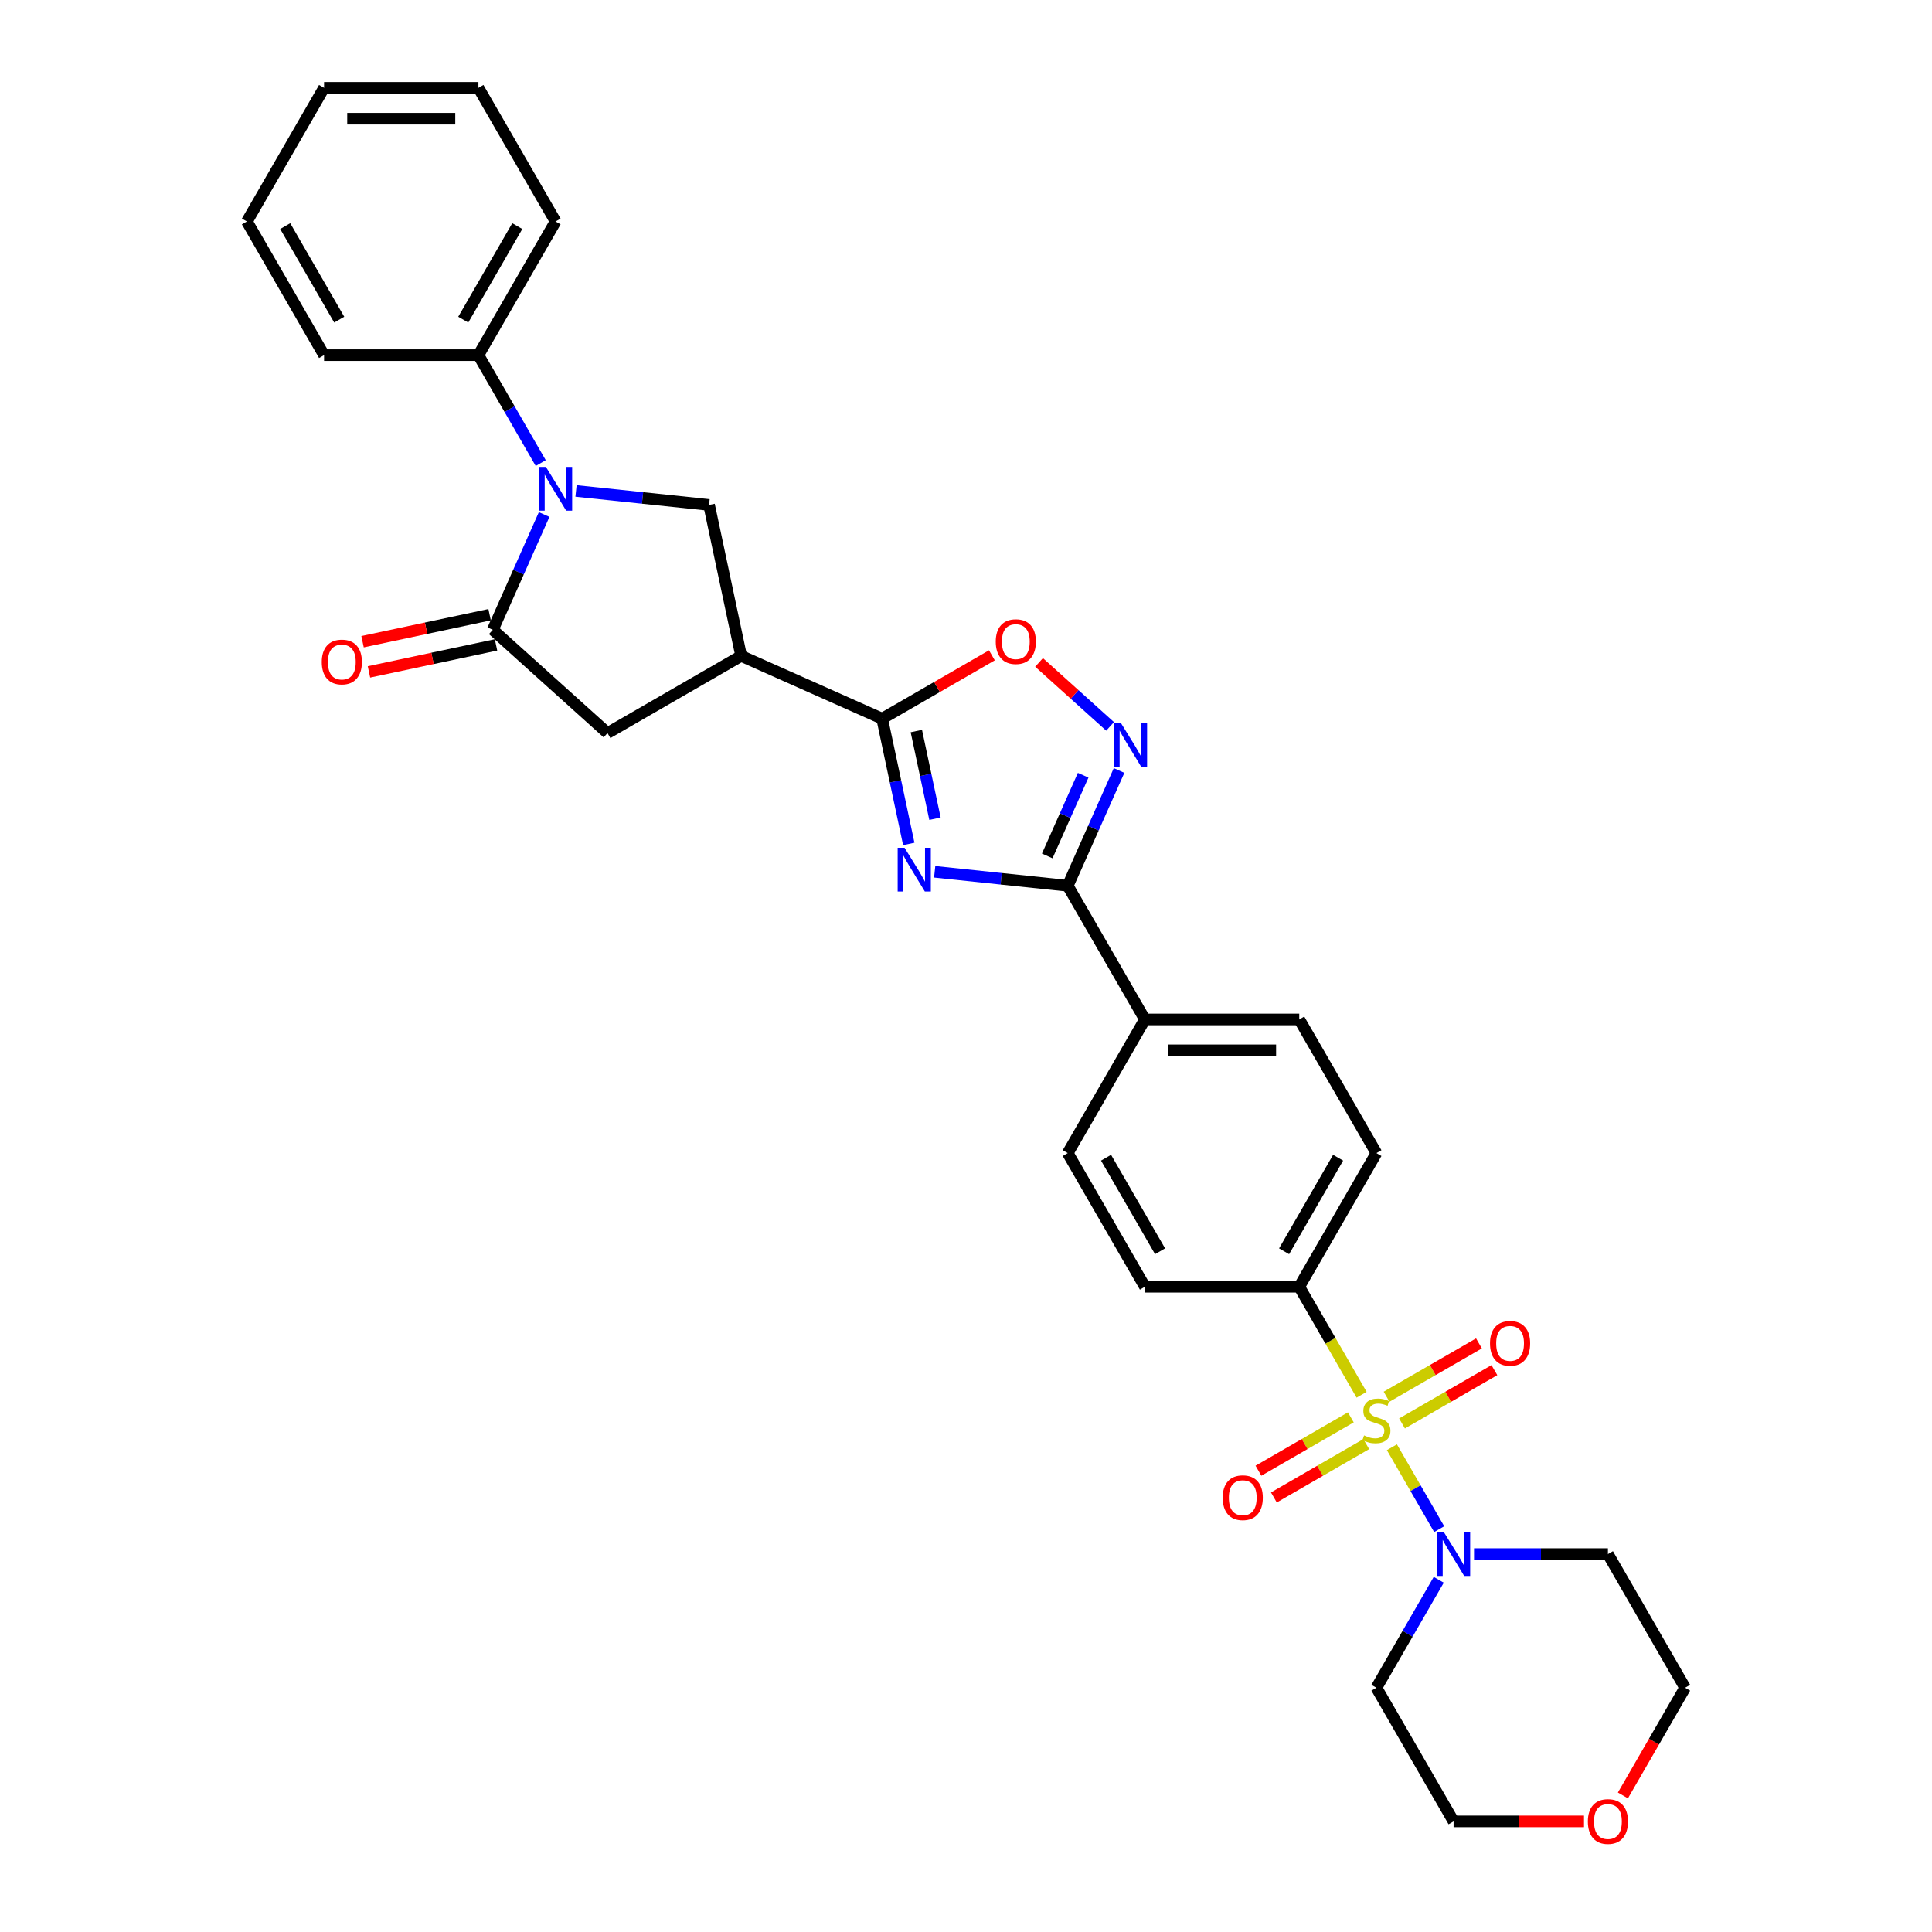 <?xml version='1.0' encoding='iso-8859-1'?>
<svg version='1.1' baseProfile='full'
              xmlns='http://www.w3.org/2000/svg'
                      xmlns:rdkit='http://www.rdkit.org/xml'
                      xmlns:xlink='http://www.w3.org/1999/xlink'
                  xml:space='preserve'
width='1000px' height='1000px' viewBox='0 0 1000 1000'>
<!-- END OF HEADER -->
<rect style='opacity:1.0;fill:#FFFFFF;stroke:none' width='1000' height='1000' x='0' y='0'> </rect>
<path class='bond-7' d='M 720.448,749.09 L 732.685,770.285' style='fill:none;fill-rule:evenodd;stroke:#CCCC00;stroke-width:6px;stroke-linecap:butt;stroke-linejoin:miter;stroke-opacity:1' />
<path class='bond-7' d='M 732.685,770.285 L 744.922,791.481' style='fill:none;fill-rule:evenodd;stroke:#0000FF;stroke-width:6px;stroke-linecap:butt;stroke-linejoin:miter;stroke-opacity:1' />
<path class='bond-11' d='M 704.766,721.929 L 688.628,693.976' style='fill:none;fill-rule:evenodd;stroke:#CCCC00;stroke-width:6px;stroke-linecap:butt;stroke-linejoin:miter;stroke-opacity:1' />
<path class='bond-11' d='M 688.628,693.976 L 672.489,666.023' style='fill:none;fill-rule:evenodd;stroke:#000000;stroke-width:6px;stroke-linecap:butt;stroke-linejoin:miter;stroke-opacity:1' />
<path class='bond-12' d='M 699.187,733.629 L 675.278,747.432' style='fill:none;fill-rule:evenodd;stroke:#CCCC00;stroke-width:6px;stroke-linecap:butt;stroke-linejoin:miter;stroke-opacity:1' />
<path class='bond-12' d='M 675.278,747.432 L 651.37,761.236' style='fill:none;fill-rule:evenodd;stroke:#FF0000;stroke-width:6px;stroke-linecap:butt;stroke-linejoin:miter;stroke-opacity:1' />
<path class='bond-12' d='M 707.175,747.465 L 683.267,761.269' style='fill:none;fill-rule:evenodd;stroke:#CCCC00;stroke-width:6px;stroke-linecap:butt;stroke-linejoin:miter;stroke-opacity:1' />
<path class='bond-12' d='M 683.267,761.269 L 659.358,775.072' style='fill:none;fill-rule:evenodd;stroke:#FF0000;stroke-width:6px;stroke-linecap:butt;stroke-linejoin:miter;stroke-opacity:1' />
<path class='bond-13' d='M 725.677,736.783 L 749.585,722.98' style='fill:none;fill-rule:evenodd;stroke:#CCCC00;stroke-width:6px;stroke-linecap:butt;stroke-linejoin:miter;stroke-opacity:1' />
<path class='bond-13' d='M 749.585,722.98 L 773.494,709.176' style='fill:none;fill-rule:evenodd;stroke:#FF0000;stroke-width:6px;stroke-linecap:butt;stroke-linejoin:miter;stroke-opacity:1' />
<path class='bond-13' d='M 717.688,722.947 L 741.597,709.143' style='fill:none;fill-rule:evenodd;stroke:#CCCC00;stroke-width:6px;stroke-linecap:butt;stroke-linejoin:miter;stroke-opacity:1' />
<path class='bond-13' d='M 741.597,709.143 L 765.505,695.34' style='fill:none;fill-rule:evenodd;stroke:#FF0000;stroke-width:6px;stroke-linecap:butt;stroke-linejoin:miter;stroke-opacity:1' />
<path class='bond-0' d='M 483.79,451.236 L 518.225,454.856' style='fill:none;fill-rule:evenodd;stroke:#0000FF;stroke-width:6px;stroke-linecap:butt;stroke-linejoin:miter;stroke-opacity:1' />
<path class='bond-0' d='M 518.225,454.856 L 552.661,458.475' style='fill:none;fill-rule:evenodd;stroke:#000000;stroke-width:6px;stroke-linecap:butt;stroke-linejoin:miter;stroke-opacity:1' />
<path class='bond-2' d='M 470.384,436.816 L 463.494,404.4' style='fill:none;fill-rule:evenodd;stroke:#0000FF;stroke-width:6px;stroke-linecap:butt;stroke-linejoin:miter;stroke-opacity:1' />
<path class='bond-2' d='M 463.494,404.4 L 456.604,371.985' style='fill:none;fill-rule:evenodd;stroke:#000000;stroke-width:6px;stroke-linecap:butt;stroke-linejoin:miter;stroke-opacity:1' />
<path class='bond-2' d='M 483.945,423.769 L 479.122,401.079' style='fill:none;fill-rule:evenodd;stroke:#0000FF;stroke-width:6px;stroke-linecap:butt;stroke-linejoin:miter;stroke-opacity:1' />
<path class='bond-2' d='M 479.122,401.079 L 474.299,378.388' style='fill:none;fill-rule:evenodd;stroke:#000000;stroke-width:6px;stroke-linecap:butt;stroke-linejoin:miter;stroke-opacity:1' />
<path class='bond-1' d='M 298.145,254.114 L 332.581,257.734' style='fill:none;fill-rule:evenodd;stroke:#0000FF;stroke-width:6px;stroke-linecap:butt;stroke-linejoin:miter;stroke-opacity:1' />
<path class='bond-1' d='M 332.581,257.734 L 367.016,261.353' style='fill:none;fill-rule:evenodd;stroke:#000000;stroke-width:6px;stroke-linecap:butt;stroke-linejoin:miter;stroke-opacity:1' />
<path class='bond-15' d='M 279.884,239.694 L 263.755,211.757' style='fill:none;fill-rule:evenodd;stroke:#0000FF;stroke-width:6px;stroke-linecap:butt;stroke-linejoin:miter;stroke-opacity:1' />
<path class='bond-15' d='M 263.755,211.757 L 247.626,183.82' style='fill:none;fill-rule:evenodd;stroke:#000000;stroke-width:6px;stroke-linecap:butt;stroke-linejoin:miter;stroke-opacity:1' />
<path class='bond-34' d='M 281.643,266.312 L 268.359,296.147' style='fill:none;fill-rule:evenodd;stroke:#0000FF;stroke-width:6px;stroke-linecap:butt;stroke-linejoin:miter;stroke-opacity:1' />
<path class='bond-34' d='M 268.359,296.147 L 255.076,325.982' style='fill:none;fill-rule:evenodd;stroke:#000000;stroke-width:6px;stroke-linecap:butt;stroke-linejoin:miter;stroke-opacity:1' />
<path class='bond-5' d='M 456.604,371.985 L 383.625,339.493' style='fill:none;fill-rule:evenodd;stroke:#000000;stroke-width:6px;stroke-linecap:butt;stroke-linejoin:miter;stroke-opacity:1' />
<path class='bond-33' d='M 456.604,371.985 L 485.004,355.588' style='fill:none;fill-rule:evenodd;stroke:#000000;stroke-width:6px;stroke-linecap:butt;stroke-linejoin:miter;stroke-opacity:1' />
<path class='bond-33' d='M 485.004,355.588 L 513.405,339.191' style='fill:none;fill-rule:evenodd;stroke:#FF0000;stroke-width:6px;stroke-linecap:butt;stroke-linejoin:miter;stroke-opacity:1' />
<path class='bond-3' d='M 552.661,458.475 L 592.604,527.658' style='fill:none;fill-rule:evenodd;stroke:#000000;stroke-width:6px;stroke-linecap:butt;stroke-linejoin:miter;stroke-opacity:1' />
<path class='bond-6' d='M 552.661,458.475 L 565.944,428.64' style='fill:none;fill-rule:evenodd;stroke:#000000;stroke-width:6px;stroke-linecap:butt;stroke-linejoin:miter;stroke-opacity:1' />
<path class='bond-6' d='M 565.944,428.64 L 579.228,398.805' style='fill:none;fill-rule:evenodd;stroke:#0000FF;stroke-width:6px;stroke-linecap:butt;stroke-linejoin:miter;stroke-opacity:1' />
<path class='bond-6' d='M 542.05,443.026 L 551.349,422.142' style='fill:none;fill-rule:evenodd;stroke:#000000;stroke-width:6px;stroke-linecap:butt;stroke-linejoin:miter;stroke-opacity:1' />
<path class='bond-6' d='M 551.349,422.142 L 560.647,401.257' style='fill:none;fill-rule:evenodd;stroke:#0000FF;stroke-width:6px;stroke-linecap:butt;stroke-linejoin:miter;stroke-opacity:1' />
<path class='bond-4' d='M 255.076,325.982 L 314.442,379.435' style='fill:none;fill-rule:evenodd;stroke:#000000;stroke-width:6px;stroke-linecap:butt;stroke-linejoin:miter;stroke-opacity:1' />
<path class='bond-16' d='M 253.415,318.168 L 220.536,325.156' style='fill:none;fill-rule:evenodd;stroke:#000000;stroke-width:6px;stroke-linecap:butt;stroke-linejoin:miter;stroke-opacity:1' />
<path class='bond-16' d='M 220.536,325.156 L 187.658,332.145' style='fill:none;fill-rule:evenodd;stroke:#FF0000;stroke-width:6px;stroke-linecap:butt;stroke-linejoin:miter;stroke-opacity:1' />
<path class='bond-16' d='M 256.737,333.796 L 223.858,340.784' style='fill:none;fill-rule:evenodd;stroke:#000000;stroke-width:6px;stroke-linecap:butt;stroke-linejoin:miter;stroke-opacity:1' />
<path class='bond-16' d='M 223.858,340.784 L 190.979,347.773' style='fill:none;fill-rule:evenodd;stroke:#FF0000;stroke-width:6px;stroke-linecap:butt;stroke-linejoin:miter;stroke-opacity:1' />
<path class='bond-8' d='M 383.625,339.493 L 367.016,261.353' style='fill:none;fill-rule:evenodd;stroke:#000000;stroke-width:6px;stroke-linecap:butt;stroke-linejoin:miter;stroke-opacity:1' />
<path class='bond-10' d='M 383.625,339.493 L 314.442,379.435' style='fill:none;fill-rule:evenodd;stroke:#000000;stroke-width:6px;stroke-linecap:butt;stroke-linejoin:miter;stroke-opacity:1' />
<path class='bond-9' d='M 574.576,375.973 L 556.195,359.422' style='fill:none;fill-rule:evenodd;stroke:#0000FF;stroke-width:6px;stroke-linecap:butt;stroke-linejoin:miter;stroke-opacity:1' />
<path class='bond-9' d='M 556.195,359.422 L 537.813,342.871' style='fill:none;fill-rule:evenodd;stroke:#FF0000;stroke-width:6px;stroke-linecap:butt;stroke-linejoin:miter;stroke-opacity:1' />
<path class='bond-22' d='M 762.951,804.389 L 797.605,804.389' style='fill:none;fill-rule:evenodd;stroke:#0000FF;stroke-width:6px;stroke-linecap:butt;stroke-linejoin:miter;stroke-opacity:1' />
<path class='bond-22' d='M 797.605,804.389 L 832.26,804.389' style='fill:none;fill-rule:evenodd;stroke:#000000;stroke-width:6px;stroke-linecap:butt;stroke-linejoin:miter;stroke-opacity:1' />
<path class='bond-23' d='M 744.69,817.698 L 728.561,845.635' style='fill:none;fill-rule:evenodd;stroke:#0000FF;stroke-width:6px;stroke-linecap:butt;stroke-linejoin:miter;stroke-opacity:1' />
<path class='bond-23' d='M 728.561,845.635 L 712.432,873.572' style='fill:none;fill-rule:evenodd;stroke:#000000;stroke-width:6px;stroke-linecap:butt;stroke-linejoin:miter;stroke-opacity:1' />
<path class='bond-17' d='M 672.489,666.023 L 712.432,596.841' style='fill:none;fill-rule:evenodd;stroke:#000000;stroke-width:6px;stroke-linecap:butt;stroke-linejoin:miter;stroke-opacity:1' />
<path class='bond-17' d='M 664.644,647.657 L 692.604,599.229' style='fill:none;fill-rule:evenodd;stroke:#000000;stroke-width:6px;stroke-linecap:butt;stroke-linejoin:miter;stroke-opacity:1' />
<path class='bond-18' d='M 672.489,666.023 L 592.604,666.023' style='fill:none;fill-rule:evenodd;stroke:#000000;stroke-width:6px;stroke-linecap:butt;stroke-linejoin:miter;stroke-opacity:1' />
<path class='bond-14' d='M 592.604,527.658 L 552.661,596.841' style='fill:none;fill-rule:evenodd;stroke:#000000;stroke-width:6px;stroke-linecap:butt;stroke-linejoin:miter;stroke-opacity:1' />
<path class='bond-31' d='M 592.604,527.658 L 672.489,527.658' style='fill:none;fill-rule:evenodd;stroke:#000000;stroke-width:6px;stroke-linecap:butt;stroke-linejoin:miter;stroke-opacity:1' />
<path class='bond-31' d='M 604.586,543.635 L 660.506,543.635' style='fill:none;fill-rule:evenodd;stroke:#000000;stroke-width:6px;stroke-linecap:butt;stroke-linejoin:miter;stroke-opacity:1' />
<path class='bond-26' d='M 247.626,183.82 L 287.568,114.637' style='fill:none;fill-rule:evenodd;stroke:#000000;stroke-width:6px;stroke-linecap:butt;stroke-linejoin:miter;stroke-opacity:1' />
<path class='bond-26' d='M 239.78,165.454 L 267.74,117.026' style='fill:none;fill-rule:evenodd;stroke:#000000;stroke-width:6px;stroke-linecap:butt;stroke-linejoin:miter;stroke-opacity:1' />
<path class='bond-27' d='M 247.626,183.82 L 167.74,183.82' style='fill:none;fill-rule:evenodd;stroke:#000000;stroke-width:6px;stroke-linecap:butt;stroke-linejoin:miter;stroke-opacity:1' />
<path class='bond-19' d='M 712.432,596.841 L 672.489,527.658' style='fill:none;fill-rule:evenodd;stroke:#000000;stroke-width:6px;stroke-linecap:butt;stroke-linejoin:miter;stroke-opacity:1' />
<path class='bond-20' d='M 592.604,666.023 L 552.661,596.841' style='fill:none;fill-rule:evenodd;stroke:#000000;stroke-width:6px;stroke-linecap:butt;stroke-linejoin:miter;stroke-opacity:1' />
<path class='bond-20' d='M 600.449,647.657 L 572.489,599.229' style='fill:none;fill-rule:evenodd;stroke:#000000;stroke-width:6px;stroke-linecap:butt;stroke-linejoin:miter;stroke-opacity:1' />
<path class='bond-21' d='M 819.877,942.754 L 786.126,942.754' style='fill:none;fill-rule:evenodd;stroke:#FF0000;stroke-width:6px;stroke-linecap:butt;stroke-linejoin:miter;stroke-opacity:1' />
<path class='bond-21' d='M 786.126,942.754 L 752.374,942.754' style='fill:none;fill-rule:evenodd;stroke:#000000;stroke-width:6px;stroke-linecap:butt;stroke-linejoin:miter;stroke-opacity:1' />
<path class='bond-32' d='M 840.017,929.318 L 856.11,901.445' style='fill:none;fill-rule:evenodd;stroke:#FF0000;stroke-width:6px;stroke-linecap:butt;stroke-linejoin:miter;stroke-opacity:1' />
<path class='bond-32' d='M 856.11,901.445 L 872.202,873.572' style='fill:none;fill-rule:evenodd;stroke:#000000;stroke-width:6px;stroke-linecap:butt;stroke-linejoin:miter;stroke-opacity:1' />
<path class='bond-24' d='M 832.26,804.389 L 872.202,873.572' style='fill:none;fill-rule:evenodd;stroke:#000000;stroke-width:6px;stroke-linecap:butt;stroke-linejoin:miter;stroke-opacity:1' />
<path class='bond-25' d='M 712.432,873.572 L 752.374,942.754' style='fill:none;fill-rule:evenodd;stroke:#000000;stroke-width:6px;stroke-linecap:butt;stroke-linejoin:miter;stroke-opacity:1' />
<path class='bond-28' d='M 287.568,114.637 L 247.626,45.455' style='fill:none;fill-rule:evenodd;stroke:#000000;stroke-width:6px;stroke-linecap:butt;stroke-linejoin:miter;stroke-opacity:1' />
<path class='bond-29' d='M 167.74,183.82 L 127.798,114.637' style='fill:none;fill-rule:evenodd;stroke:#000000;stroke-width:6px;stroke-linecap:butt;stroke-linejoin:miter;stroke-opacity:1' />
<path class='bond-29' d='M 175.585,165.454 L 147.626,117.026' style='fill:none;fill-rule:evenodd;stroke:#000000;stroke-width:6px;stroke-linecap:butt;stroke-linejoin:miter;stroke-opacity:1' />
<path class='bond-35' d='M 247.626,45.455 L 167.74,45.455' style='fill:none;fill-rule:evenodd;stroke:#000000;stroke-width:6px;stroke-linecap:butt;stroke-linejoin:miter;stroke-opacity:1' />
<path class='bond-35' d='M 235.643,61.432 L 179.723,61.432' style='fill:none;fill-rule:evenodd;stroke:#000000;stroke-width:6px;stroke-linecap:butt;stroke-linejoin:miter;stroke-opacity:1' />
<path class='bond-30' d='M 127.798,114.637 L 167.74,45.455' style='fill:none;fill-rule:evenodd;stroke:#000000;stroke-width:6px;stroke-linecap:butt;stroke-linejoin:miter;stroke-opacity:1' />
<path  class='atom-0' d='M 706.041 742.971
Q 706.296 743.067, 707.351 743.514
Q 708.405 743.962, 709.556 744.249
Q 710.738 744.505, 711.888 744.505
Q 714.029 744.505, 715.276 743.482
Q 716.522 742.428, 716.522 740.606
Q 716.522 739.36, 715.883 738.593
Q 715.276 737.826, 714.317 737.411
Q 713.358 736.996, 711.761 736.516
Q 709.748 735.909, 708.533 735.334
Q 707.351 734.759, 706.488 733.544
Q 705.657 732.33, 705.657 730.285
Q 705.657 727.441, 707.575 725.684
Q 709.524 723.926, 713.358 723.926
Q 715.979 723.926, 718.95 725.173
L 718.215 727.633
Q 715.499 726.515, 713.454 726.515
Q 711.249 726.515, 710.035 727.441
Q 708.821 728.336, 708.853 729.902
Q 708.853 731.116, 709.46 731.851
Q 710.099 732.586, 710.994 733.001
Q 711.92 733.417, 713.454 733.896
Q 715.499 734.535, 716.714 735.174
Q 717.928 735.813, 718.791 737.123
Q 719.685 738.402, 719.685 740.606
Q 719.685 743.738, 717.576 745.431
Q 715.499 747.093, 712.016 747.093
Q 710.003 747.093, 708.469 746.646
Q 706.968 746.23, 705.178 745.495
L 706.041 742.971
' fill='#CCCC00'/>
<path  class='atom-1' d='M 468.212 438.813
L 475.626 450.796
Q 476.361 451.978, 477.543 454.119
Q 478.725 456.26, 478.789 456.388
L 478.789 438.813
L 481.793 438.813
L 481.793 461.437
L 478.693 461.437
L 470.737 448.335
Q 469.81 446.802, 468.819 445.044
Q 467.861 443.287, 467.573 442.743
L 467.573 461.437
L 464.634 461.437
L 464.634 438.813
L 468.212 438.813
' fill='#0000FF'/>
<path  class='atom-2' d='M 282.568 241.691
L 289.981 253.674
Q 290.716 254.856, 291.898 256.997
Q 293.08 259.138, 293.144 259.266
L 293.144 241.691
L 296.148 241.691
L 296.148 264.315
L 293.048 264.315
L 285.092 251.213
Q 284.165 249.68, 283.175 247.922
Q 282.216 246.165, 281.928 245.621
L 281.928 264.315
L 278.989 264.315
L 278.989 241.691
L 282.568 241.691
' fill='#0000FF'/>
<path  class='atom-7' d='M 580.152 374.184
L 587.566 386.167
Q 588.301 387.349, 589.483 389.49
Q 590.665 391.631, 590.729 391.759
L 590.729 374.184
L 593.733 374.184
L 593.733 396.808
L 590.633 396.808
L 582.677 383.707
Q 581.75 382.173, 580.76 380.415
Q 579.801 378.658, 579.513 378.115
L 579.513 396.808
L 576.574 396.808
L 576.574 374.184
L 580.152 374.184
' fill='#0000FF'/>
<path  class='atom-8' d='M 747.374 793.077
L 754.787 805.06
Q 755.522 806.242, 756.704 808.383
Q 757.886 810.524, 757.95 810.652
L 757.95 793.077
L 760.954 793.077
L 760.954 815.701
L 757.854 815.701
L 749.898 802.599
Q 748.971 801.066, 747.981 799.308
Q 747.022 797.551, 746.734 797.007
L 746.734 815.701
L 743.795 815.701
L 743.795 793.077
L 747.374 793.077
' fill='#0000FF'/>
<path  class='atom-10' d='M 515.402 332.106
Q 515.402 326.674, 518.086 323.638
Q 520.77 320.603, 525.787 320.603
Q 530.804 320.603, 533.488 323.638
Q 536.172 326.674, 536.172 332.106
Q 536.172 337.602, 533.456 340.734
Q 530.74 343.833, 525.787 343.833
Q 520.802 343.833, 518.086 340.734
Q 515.402 337.634, 515.402 332.106
M 525.787 341.277
Q 529.238 341.277, 531.091 338.976
Q 532.977 336.644, 532.977 332.106
Q 532.977 327.665, 531.091 325.428
Q 529.238 323.159, 525.787 323.159
Q 522.336 323.159, 520.451 325.396
Q 518.597 327.633, 518.597 332.106
Q 518.597 336.676, 520.451 338.976
Q 522.336 341.277, 525.787 341.277
' fill='#FF0000'/>
<path  class='atom-13' d='M 632.864 775.213
Q 632.864 769.78, 635.548 766.745
Q 638.232 763.709, 643.249 763.709
Q 648.266 763.709, 650.95 766.745
Q 653.634 769.78, 653.634 775.213
Q 653.634 780.709, 650.918 783.84
Q 648.202 786.94, 643.249 786.94
Q 638.264 786.94, 635.548 783.84
Q 632.864 780.741, 632.864 775.213
M 643.249 784.384
Q 646.7 784.384, 648.553 782.083
Q 650.439 779.75, 650.439 775.213
Q 650.439 770.771, 648.553 768.534
Q 646.7 766.266, 643.249 766.266
Q 639.798 766.266, 637.913 768.502
Q 636.059 770.739, 636.059 775.213
Q 636.059 779.782, 637.913 782.083
Q 639.798 784.384, 643.249 784.384
' fill='#FF0000'/>
<path  class='atom-14' d='M 771.229 695.327
Q 771.229 689.895, 773.913 686.859
Q 776.598 683.824, 781.614 683.824
Q 786.631 683.824, 789.315 686.859
Q 792 689.895, 792 695.327
Q 792 700.823, 789.283 703.955
Q 786.567 707.054, 781.614 707.054
Q 776.63 707.054, 773.913 703.955
Q 771.229 700.855, 771.229 695.327
M 781.614 704.498
Q 785.065 704.498, 786.919 702.197
Q 788.804 699.865, 788.804 695.327
Q 788.804 690.886, 786.919 688.649
Q 785.065 686.38, 781.614 686.38
Q 778.163 686.38, 776.278 688.617
Q 774.425 690.854, 774.425 695.327
Q 774.425 699.897, 776.278 702.197
Q 778.163 704.498, 781.614 704.498
' fill='#FF0000'/>
<path  class='atom-17' d='M 166.551 342.655
Q 166.551 337.223, 169.235 334.187
Q 171.92 331.151, 176.936 331.151
Q 181.953 331.151, 184.637 334.187
Q 187.321 337.223, 187.321 342.655
Q 187.321 348.151, 184.605 351.282
Q 181.889 354.382, 176.936 354.382
Q 171.951 354.382, 169.235 351.282
Q 166.551 348.183, 166.551 342.655
M 176.936 351.826
Q 180.387 351.826, 182.241 349.525
Q 184.126 347.192, 184.126 342.655
Q 184.126 338.213, 182.241 335.976
Q 180.387 333.708, 176.936 333.708
Q 173.485 333.708, 171.6 335.944
Q 169.747 338.181, 169.747 342.655
Q 169.747 347.224, 171.6 349.525
Q 173.485 351.826, 176.936 351.826
' fill='#FF0000'/>
<path  class='atom-22' d='M 821.875 942.818
Q 821.875 937.386, 824.559 934.35
Q 827.243 931.315, 832.26 931.315
Q 837.277 931.315, 839.961 934.35
Q 842.645 937.386, 842.645 942.818
Q 842.645 948.314, 839.929 951.446
Q 837.213 954.545, 832.26 954.545
Q 827.275 954.545, 824.559 951.446
Q 821.875 948.346, 821.875 942.818
M 832.26 951.989
Q 835.711 951.989, 837.564 949.688
Q 839.449 947.356, 839.449 942.818
Q 839.449 938.377, 837.564 936.14
Q 835.711 933.871, 832.26 933.871
Q 828.809 933.871, 826.923 936.108
Q 825.07 938.345, 825.07 942.818
Q 825.07 947.388, 826.923 949.688
Q 828.809 951.989, 832.26 951.989
' fill='#FF0000'/>
</svg>
